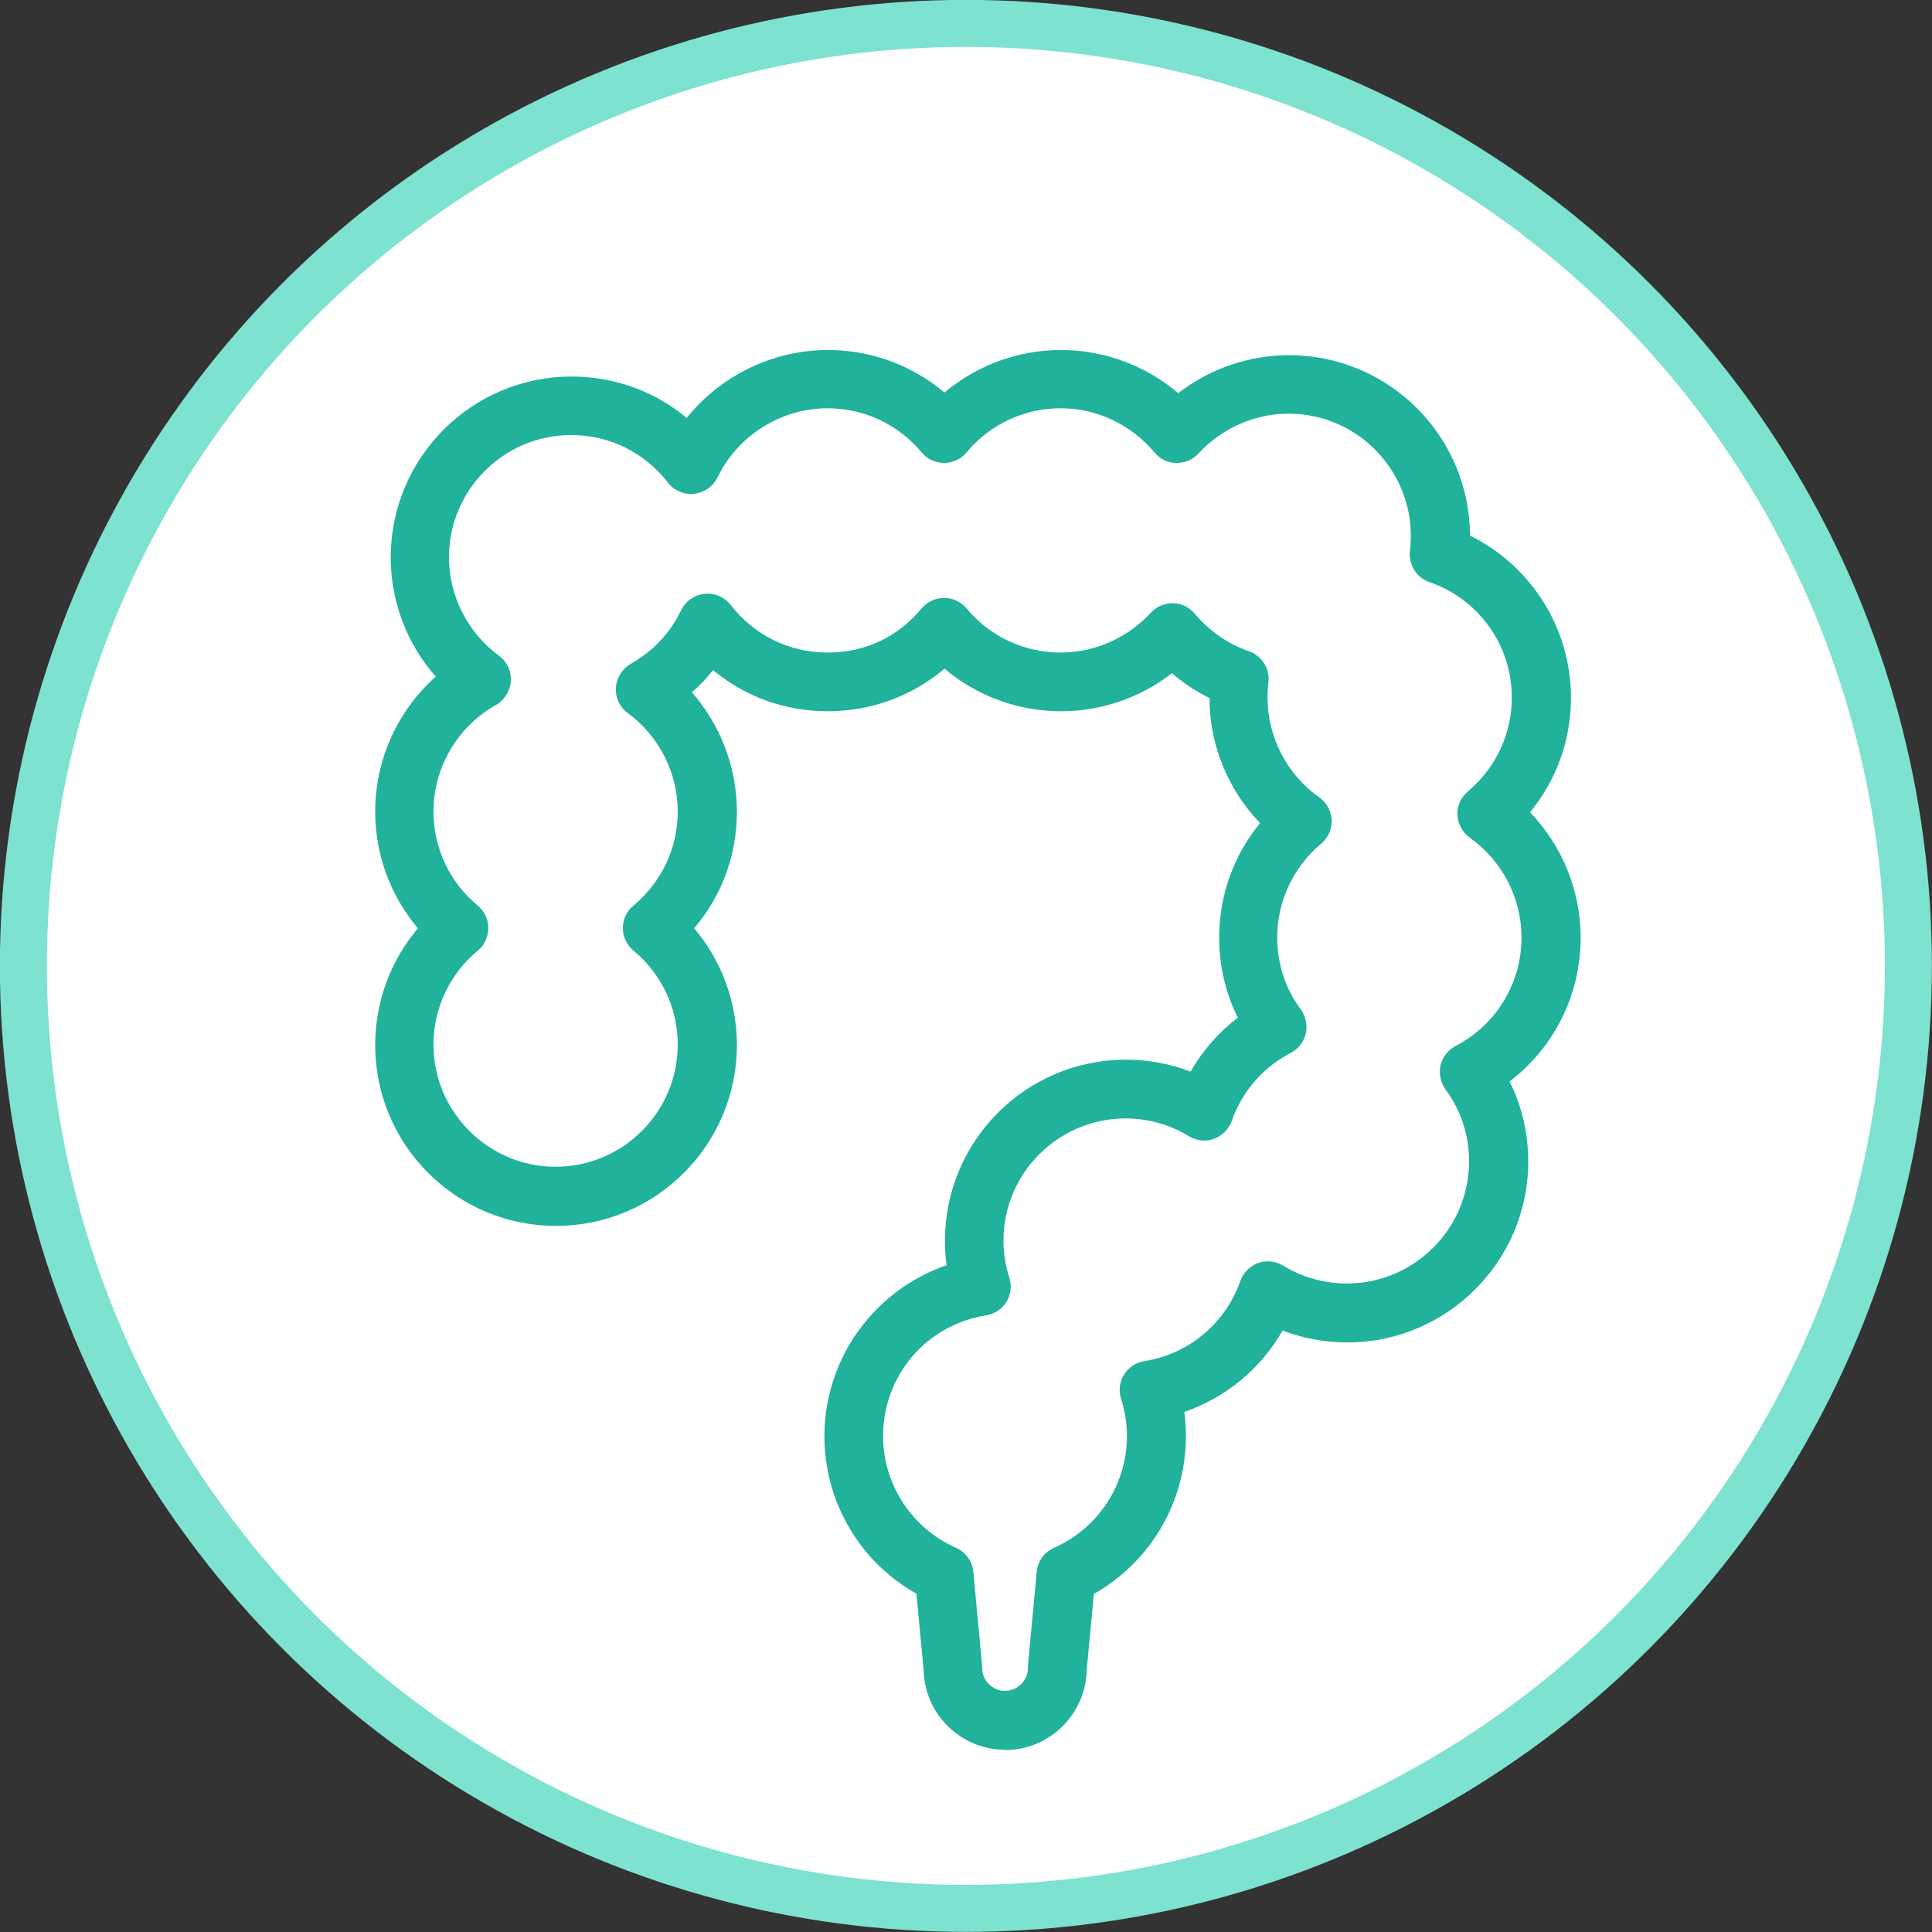 <?xml version="1.0" encoding="UTF-8"?><svg id="_イヤー_2" xmlns="http://www.w3.org/2000/svg" viewBox="0 0 85.89 85.89"><rect x="0" y="0" width="85.89" height="85.89" fill="#333333" stroke="none"/><defs><style>.cls-1{fill:#20b29b;}.cls-2{fill:#fff;stroke:#7de2cf;stroke-miterlimit:10;stroke-width:2.09px;}</style></defs><g id="_腸内視鏡_タイトル"><g><circle class="cls-2" cx="42.94" cy="42.94" r="41.9"/><path class="cls-1" d="M44.69,77.79c-1.98,0-3.59-1.59-3.63-3.56l-.32-3.38c-2.51-1.41-4.09-4.08-4.09-7,0-1.92,.69-3.79,1.95-5.24,.94-1.09,2.14-1.9,3.48-2.36-.05-.36-.07-.73-.07-1.1,0-4.43,3.6-8.04,8.04-8.04,.99,0,1.97,.18,2.88,.53,.53-.93,1.25-1.75,2.1-2.4-.55-1.1-.83-2.31-.83-3.56,0-1.88,.65-3.67,1.82-5.09-1.43-1.48-2.25-3.47-2.25-5.56-.6-.29-1.16-.66-1.67-1.1-1.4,1.09-3.14,1.69-4.93,1.69-1.92,0-3.74-.68-5.18-1.89-1.44,1.21-3.26,1.89-5.18,1.89s-3.69-.65-5.11-1.83c-.28,.36-.6,.69-.94,.99,1.27,1.45,2,3.34,2,5.3s-.68,3.75-1.9,5.19c1.22,1.44,1.9,3.27,1.9,5.19,0,4.43-3.6,8.04-8.04,8.04s-8.04-3.6-8.04-8.04c0-1.92,.68-3.75,1.9-5.19-1.22-1.44-1.9-3.27-1.9-5.19,0-2.32,1-4.49,2.69-6-1.28-1.45-2-3.34-2-5.3,0-4.43,3.6-8.04,8.04-8.04,1.9,0,3.69,.65,5.12,1.84,1.51-1.88,3.82-3.02,6.28-3.02,1.92,0,3.74,.68,5.18,1.89,1.44-1.21,3.26-1.89,5.18-1.89s3.77,.69,5.21,1.92c1.4-1.09,3.14-1.69,4.93-1.69,4.43,0,8.03,3.6,8.04,8.02,2.72,1.34,4.49,4.12,4.49,7.21,0,1.88-.65,3.67-1.82,5.09,1.43,1.49,2.25,3.48,2.25,5.58,0,2.54-1.18,4.88-3.16,6.39,.55,1.1,.83,2.31,.83,3.56,0,4.43-3.61,8.04-8.04,8.04-.99,0-1.97-.18-2.88-.53-.97,1.7-2.52,2.98-4.37,3.62,.05,.36,.07,.73,.07,1.09,0,2.92-1.58,5.58-4.09,7l-.32,3.38c-.04,1.97-1.65,3.56-3.63,3.56Zm5.35-28.07c-2.99,0-5.43,2.44-5.43,5.43,0,.56,.09,1.12,.26,1.65,.12,.36,.07,.76-.13,1.08-.2,.32-.53,.54-.91,.6-2.65,.42-4.57,2.67-4.57,5.36,0,2.15,1.27,4.1,3.24,4.97,.43,.19,.73,.6,.77,1.07l.39,4.15s0,.08,0,.12c0,.56,.46,1.02,1.02,1.02s1.02-.46,1.02-1.02c0-.04,0-.08,0-.12l.39-4.15c.04-.47,.34-.88,.77-1.07,1.97-.87,3.24-2.82,3.24-4.97,0-.56-.09-1.12-.26-1.65-.12-.36-.07-.76,.13-1.08,.2-.32,.53-.54,.91-.6,1.97-.31,3.6-1.68,4.26-3.56,.13-.37,.42-.66,.79-.8,.37-.13,.78-.09,1.12,.12,.85,.52,1.83,.79,2.83,.79,2.99,0,5.43-2.44,5.43-5.43,0-1.16-.36-2.27-1.05-3.2-.22-.31-.3-.7-.22-1.07,.09-.37,.33-.68,.67-.86,1.81-.94,2.93-2.79,2.93-4.82,0-1.76-.86-3.42-2.3-4.44-.33-.23-.53-.61-.55-1.01-.02-.4,.16-.79,.47-1.05,1.24-1.04,1.95-2.56,1.95-4.17,0-2.32-1.47-4.38-3.66-5.13-.58-.2-.94-.78-.87-1.39,.03-.23,.04-.45,.04-.67,0-2.99-2.44-5.43-5.43-5.43-1.52,0-2.98,.65-4.01,1.77-.25,.28-.62,.43-.99,.42-.38,0-.73-.18-.97-.47-1.04-1.24-2.56-1.96-4.17-1.96s-3.14,.71-4.18,1.96c-.25,.3-.61,.47-1,.47s-.75-.17-1-.47c-1.04-1.25-2.56-1.96-4.18-1.96-2.07,0-3.99,1.21-4.89,3.07-.2,.41-.59,.68-1.04,.73-.45,.05-.89-.14-1.17-.5-1.04-1.34-2.6-2.11-4.3-2.11-2.99,0-5.43,2.44-5.43,5.43,0,1.72,.83,3.36,2.22,4.38,.36,.26,.56,.69,.53,1.13-.03,.44-.28,.84-.66,1.06-1.71,.96-2.78,2.78-2.78,4.74,0,1.62,.72,3.15,1.97,4.18,.3,.25,.47,.62,.47,1s-.17,.76-.47,1c-1.25,1.04-1.97,2.56-1.97,4.18,0,2.99,2.44,5.43,5.43,5.43s5.43-2.44,5.43-5.43c0-1.62-.72-3.15-1.97-4.18-.3-.25-.47-.62-.47-1s.17-.76,.47-1c1.25-1.04,1.97-2.56,1.97-4.18,0-1.72-.83-3.36-2.22-4.38-.36-.26-.56-.69-.53-1.13,.03-.44,.28-.84,.66-1.06,.98-.55,1.76-1.37,2.24-2.38,.2-.41,.59-.68,1.04-.73,.45-.05,.89,.14,1.17,.5,1.04,1.34,2.6,2.11,4.3,2.11s3.14-.71,4.18-1.96c.25-.3,.62-.47,1-.47h0c.39,0,.75,.17,1,.47,1.04,1.25,2.56,1.96,4.18,1.96,1.52,0,2.98-.65,4.01-1.77,.25-.28,.62-.43,.99-.42,.38,0,.73,.18,.97,.47,.64,.76,1.47,1.34,2.4,1.66,.58,.2,.94,.78,.87,1.39-.03,.24-.04,.45-.04,.67,0,1.76,.86,3.42,2.3,4.44,.33,.23,.53,.61,.55,1.01,.02,.4-.16,.79-.47,1.05-1.24,1.04-1.95,2.56-1.95,4.17,0,1.16,.36,2.27,1.05,3.2,.22,.31,.3,.7,.22,1.07-.09,.37-.33,.68-.67,.86-1.23,.64-2.16,1.71-2.62,3.02-.13,.37-.42,.66-.79,.8-.37,.13-.78,.09-1.12-.12-.85-.52-1.83-.79-2.83-.79Z"/></g></g></svg>